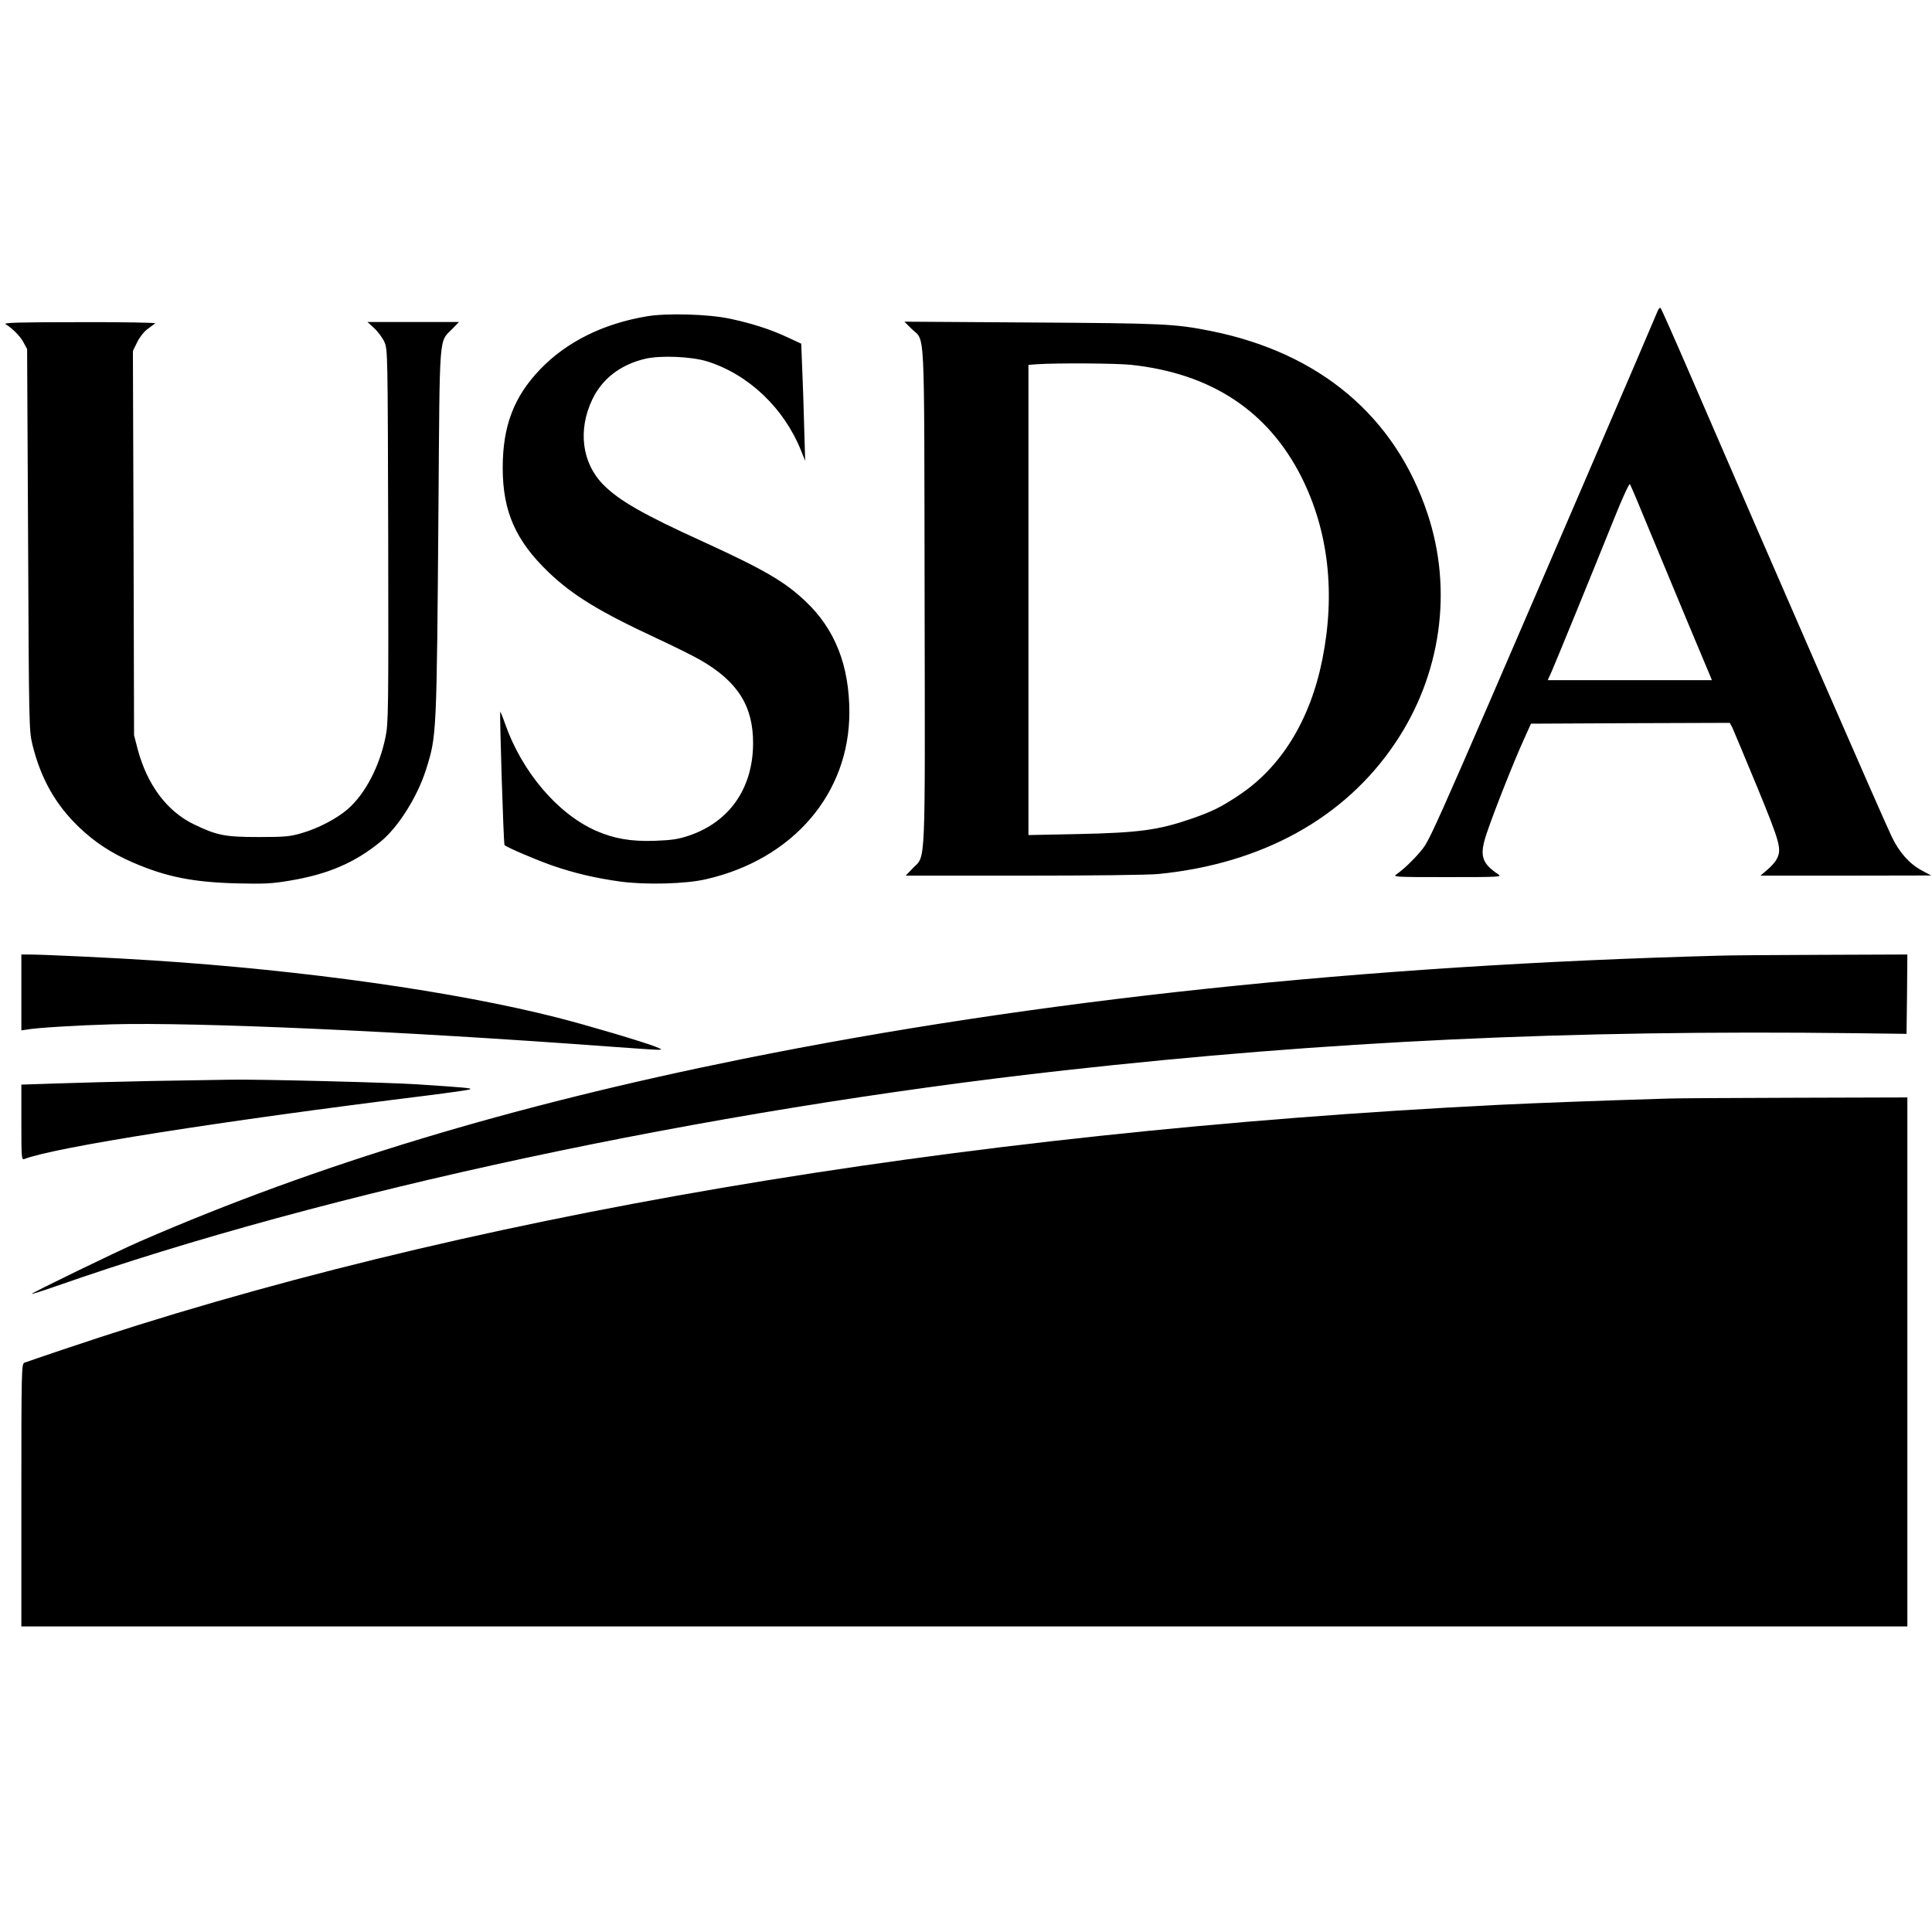 <svg version="1" xmlns="http://www.w3.org/2000/svg" width="1568" height="1568" viewBox="0 0 1176 1176"><path d="M1009.1 189.1c-1.2 3.3-79.4 185-102.1 237.4-27.6 63.8-36 82.5-39.5 88-3.1 4.9-12.4 14.3-17.5 17.7-2.4 1.6-.7 1.7 31 1.7s33.4-.1 31-1.7c-10.3-6.9-11.6-11.5-7-25.1 4.1-12.3 16.5-43.7 22.4-56.6l4.5-10 60.5-.3 60.5-.2 1.5 2.7c.7 1.6 7.5 17.7 15 35.9 14.3 34.8 15.2 38.3 12.1 44.3-.8 1.6-3.3 4.5-5.7 6.5l-4.2 3.6h52l51.9-.1-5.8-3.1c-7.6-4.1-13.8-11.2-18.3-20.7-5.6-11.7-70.5-160.5-122.4-280.6-9.5-22-17.7-40.4-18.1-40.9-.5-.5-1.2.1-1.8 1.5zm-4.8 134.4c6.4 15.4 17 41 23.7 57 6.7 15.9 12.6 30 13.1 31.2l.9 2.3h-99.9l2.4-5.3c2.8-6.4 25.7-62.4 38-93 4.8-12 9.1-21.4 9.6-21 .4.4 5.9 13.4 12.2 28.8zM394 192.5c-26.7 4.4-49.2 15.6-65.2 32.3-16.1 16.8-22.8 34.6-22.8 60 0 26.5 7.9 44.4 28.1 63.7 14.6 13.9 30.6 23.7 64.7 39.6 10.8 5 23.3 11.2 27.6 13.7 22.6 13 32.1 28 32 50.7-.1 27.3-14.3 47.7-38.9 56.1-6.6 2.2-10.3 2.8-21 3.2-14.4.5-24.8-1.3-35.9-6.2-23.2-10.3-44.9-35.8-55.1-64.9-1.5-4.3-2.9-7.6-3-7.5-.5.6 2 80.7 2.6 81.2 1.4 1.4 19.2 9 29.2 12.5 13.8 4.7 25.6 7.5 41.2 9.7 15.6 2.1 40.1 1.5 52.6-1.5C482.8 522.9 517 483 517 433.6c0-28.4-8.7-50.6-26.6-67.5-12.7-12.1-25.5-19.5-62.9-36.6-36.1-16.4-50.8-24.9-60.3-34.5-13-13.2-15.6-33.3-6.6-52 6-12.5 17.2-21.1 32.1-24.6 9.5-2.2 28.2-1.4 37.8 1.6 25.2 7.9 46.8 28.5 57.1 54.3l2.5 6.2-.6-20.5c-.3-11.3-.8-27.3-1.2-35.7l-.6-15.1-8.6-4c-10.3-4.8-21.6-8.4-34.8-11.2-13-2.8-38.3-3.5-50.3-1.5zM3.4 197.3c4.4 2.8 8.9 7.3 10.9 11.1l2.2 4.1.6 116c.5 113.6.6 116.2 2.6 124.6 5.1 20.8 14.1 36.7 28.4 50.4 9.6 9.2 19.7 15.8 32.8 21.5 20.1 8.7 36.5 12 63.1 12.7 16.6.4 21.4.2 32-1.6 23.3-3.8 40-10.9 55.8-23.9 10.7-8.8 22.4-27.4 27.6-44 6.4-20.5 6.4-19.8 7.5-160.2.8-107.1.2-99.4 8.4-107.8l4.1-4.2h-55.7l4.1 3.8c2.3 2.1 5.1 5.9 6.2 8.4 2 4.5 2 6.6 2.3 118 .2 106.3.1 113.9-1.6 122.3-3.7 18.1-12.3 34.6-23 44-6.7 5.8-18.1 11.8-28.3 14.7-6.9 2-10.2 2.3-25.9 2.3-20.6 0-25.5-1-39.4-7.7-16.4-7.9-28.5-24-34.3-45.8l-2.2-8.5-.3-116.9-.4-117 2.6-5.3c1.5-3.1 4.2-6.5 6.3-8 2-1.5 4.1-3.1 4.7-3.5.5-.4-20.2-.8-46-.7-36.8 0-46.6.3-45.1 1.2zM554.7 200c8.6 8.6 7.8-7.6 8.1 162.5.3 169.7.8 157.7-7.2 166l-4.3 4.5h71.8c41.2 0 76.1-.4 82-1 63-6.2 113.4-34 144-79.5 28.1-41.5 35.4-93.3 19.8-139.9-19.7-59.2-65.6-97.8-131.7-111.1-22.1-4.4-28.6-4.7-109.2-5.2l-77.5-.5 4.2 4.2zm134.1 22.1c48.6 5.3 83.1 28.1 103.4 68.3 16.4 32.7 20.8 70.5 12.7 111-7.4 37-25.1 65.7-51 82.8-10.8 7.2-16.2 9.8-28.5 14.1-20.3 7-32 8.6-69.6 9.4l-29.8.6V222.1l5.3-.4c12.2-.8 48.5-.6 57.5.4zM13 604.1v23.1l3.3-.5c5.9-1.1 30.9-2.6 51.7-3.2 51-1.4 175.5 4.1 302.4 13.5 14.8 1.1 28.3 2 30 2 2.9-.1 2.8-.2-1.7-2-8.4-3.2-40.4-12.7-59.1-17.5-62.3-15.9-154-28.9-246.6-34.9-22.4-1.5-66.7-3.6-75.7-3.6H13v23.1zM1047 581.7c-217.8 5.8-416.1 26.8-595 62.9-141.1 28.5-259.1 64.2-366.5 110.9-14.3 6.2-66.7 31.7-66.2 32.1.2.2 6.8-1.9 14.8-4.7C198.2 725.3 429 675.9 648 651.5c160.1-17.8 307.3-24.7 481-22.6l31.5.4.3-24.2.2-24.1-52.2.2c-28.8.1-56.6.3-61.8.5zM92 658c-20.1.4-46.1 1.1-57.7 1.5l-21.3.7v23c0 21.5.1 23 1.8 22.3 18.2-7.1 118.9-23 244.7-38.6 14.3-1.8 26.4-3.5 26.8-3.9.8-.7-3.9-1.1-32.8-3-17.2-1.1-95.1-3.1-113-2.8-6.6.1-28.4.5-48.5.8z"/><path d="M1015 668.7c-42.4 1.3-77.3 2.6-102.5 3.8-333 16.7-635.8 68.2-874 148.9-12.1 4.1-22.8 7.7-23.7 8.1-1.7.7-1.8 5.5-1.8 80.6V990h1148V668l-68.7.2c-37.9.1-72.6.3-77.3.5z"/></svg>
